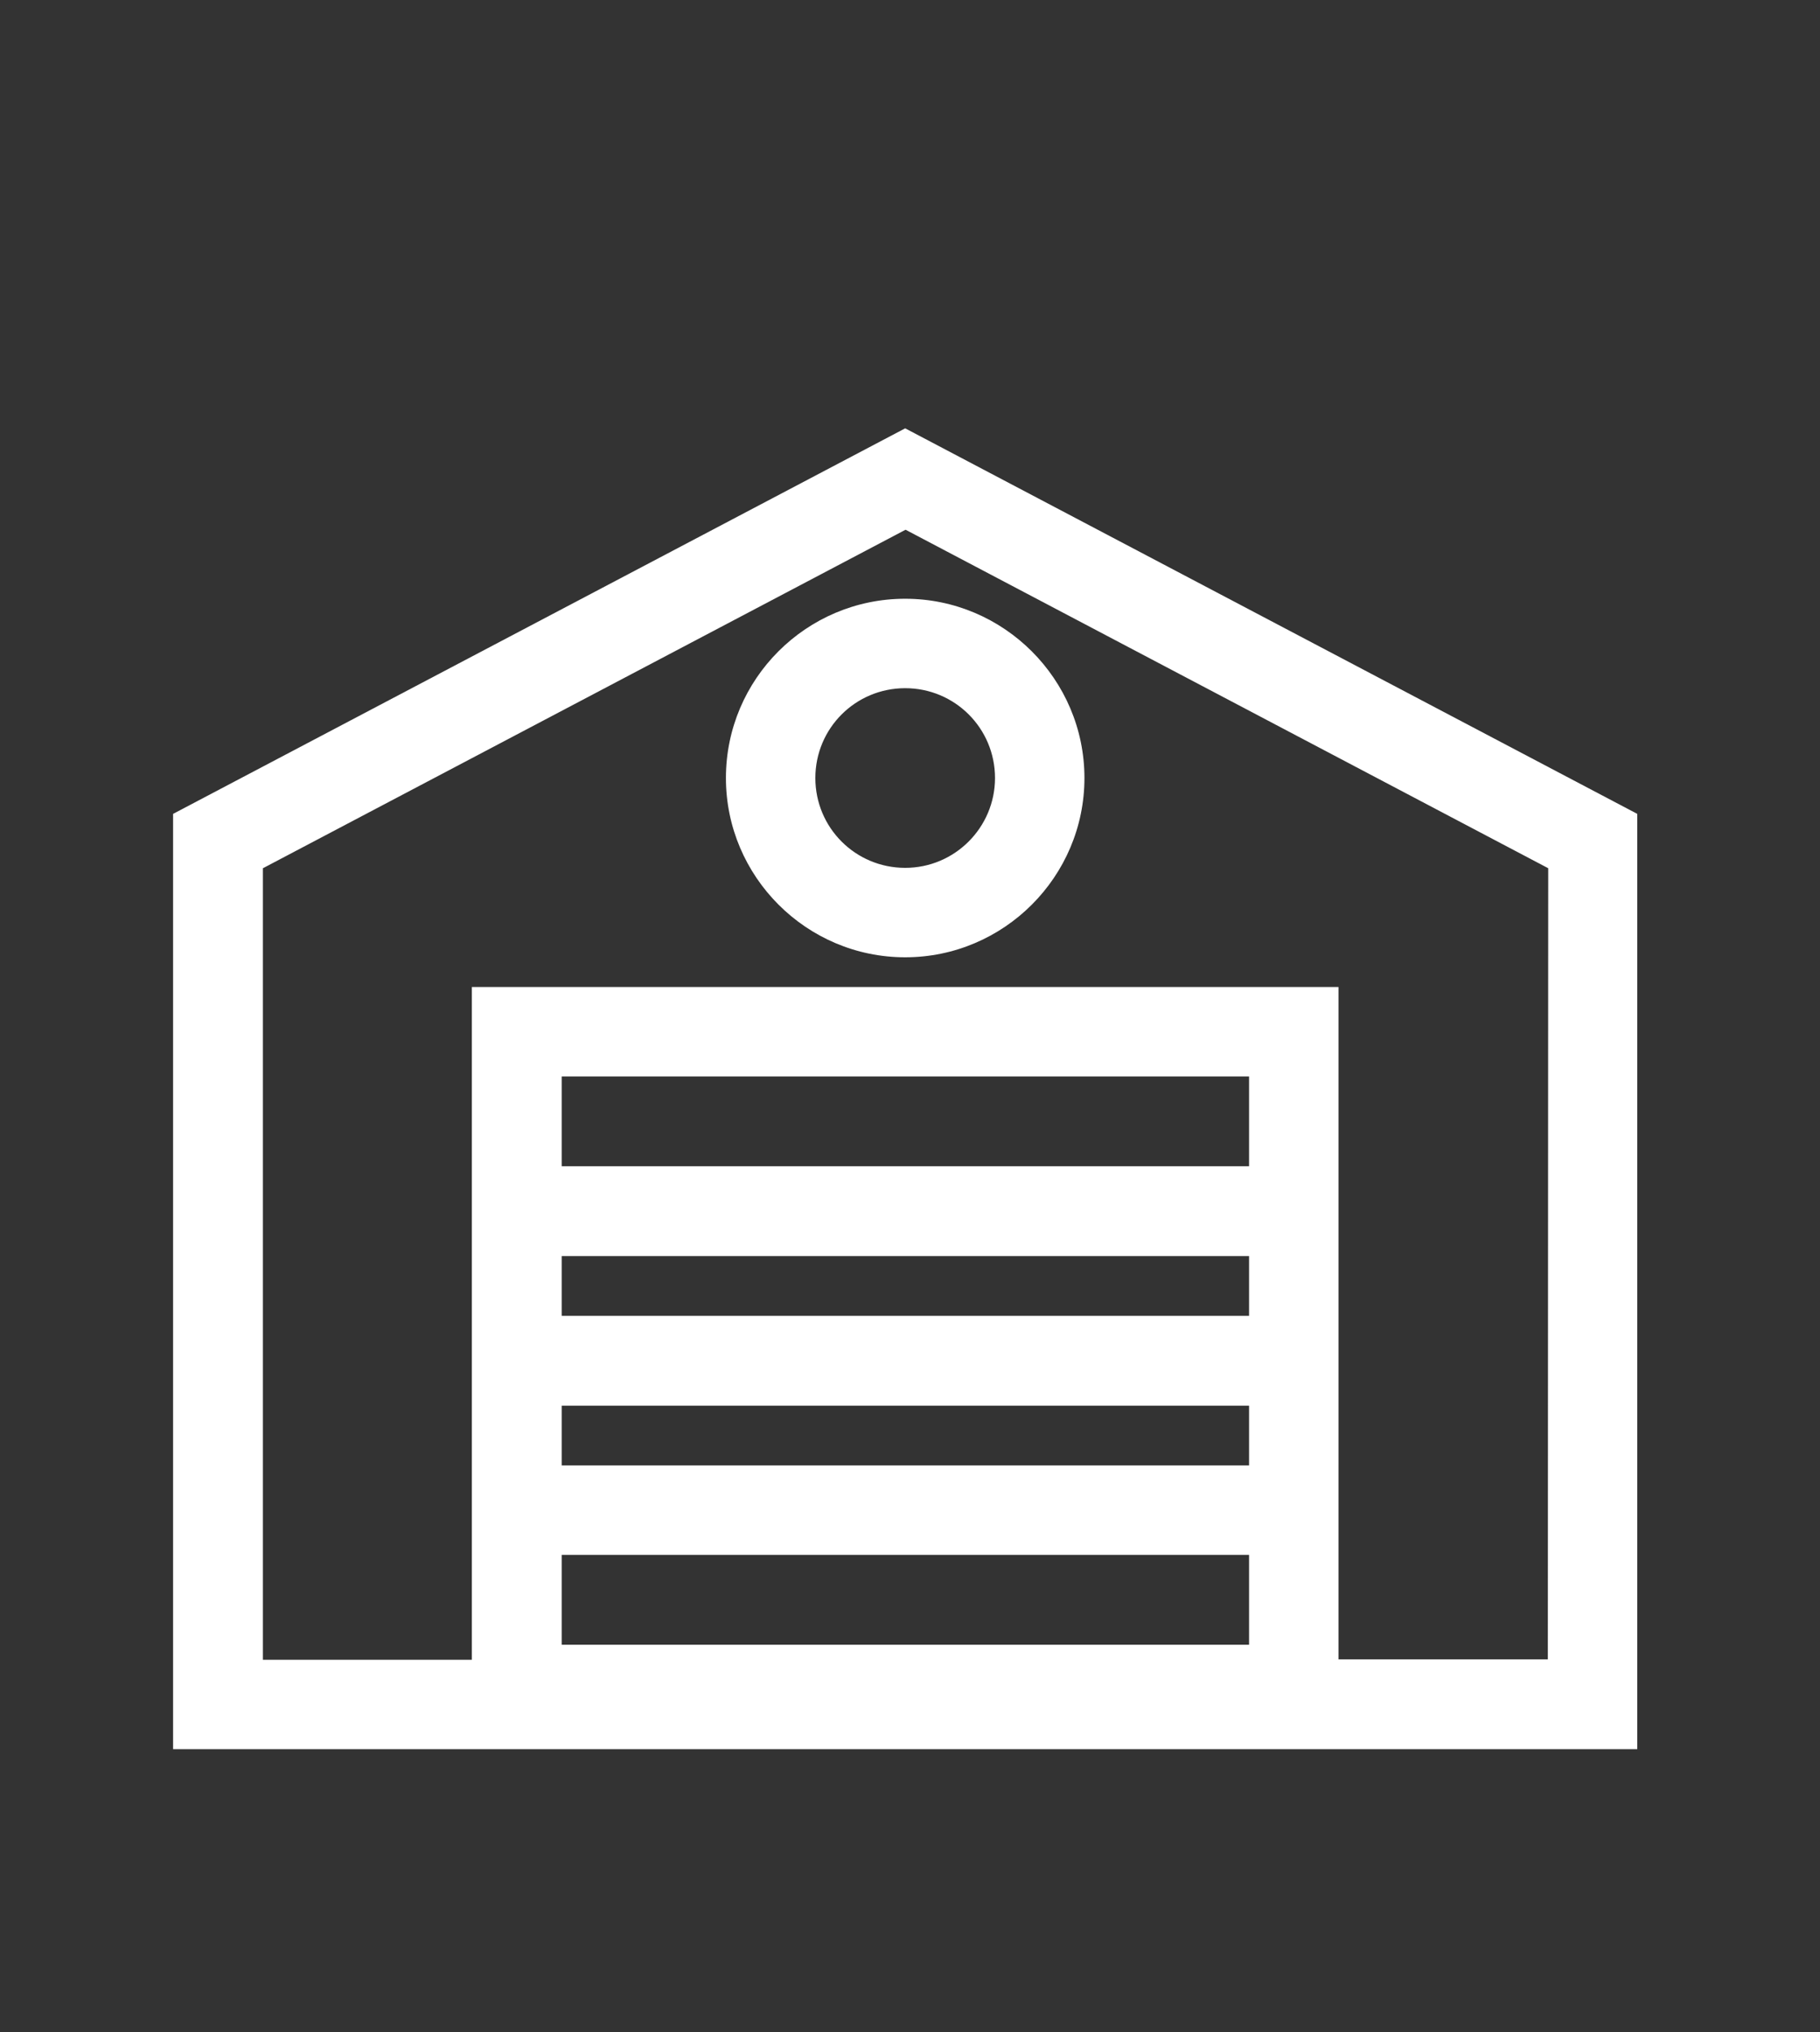 <?xml version="1.0" encoding="utf-8"?>
<!-- Generator: Adobe Illustrator 22.1.0, SVG Export Plug-In . SVG Version: 6.00 Build 0)  -->
<svg version="1.1" id="Layer_1" xmlns="http://www.w3.org/2000/svg" xmlns:xlink="http://www.w3.org/1999/xlink" x="0px" y="0px"
	 viewBox="0 0 472.1 527.1" style="enable-background:new 0 0 472.1 527.1;" xml:space="preserve">
<rect x="0" y="0" width="472.1" height="527.1" fill="#333333" stroke="none"/>
<style type="text/css">
	.st0{fill:#FFFFFF;}
</style>
<g>
	<path class="st0" d="M234.8,111.1l-189.9,100v242.6h379.8V211.1L234.8,111.1z M145.7,403.3H324v23.3H145.7V403.3z M145.7,364.6H324
		v15.5H145.7V364.6z M145.7,325.8H324v15.5H145.7V325.8z M324,302.5H145.7v-23.3H324V302.5z M401.5,430.4h-54.3v-27.1V380v-15.5
		v-23.3v-15.5v-23.3V256H122.4v46.5v23.3v15.5v23.3v15.5v23.3v27.1H68.2V225.2l166.7-87.8l166.7,87.8L401.5,430.4L401.5,430.4z"/>
	<path class="st0" d="M188.3,201.8c0,25.6,20.9,46.5,46.5,46.5s46.5-20.9,46.5-46.5s-20.9-46.5-46.5-46.5S188.3,176.1,188.3,201.8z
		 M258.1,201.8c0,12.8-10.4,23.3-23.3,23.3s-23.3-10.4-23.3-23.3s10.4-23.3,23.3-23.3S258.1,188.9,258.1,201.8z"/>
</g>
</svg>
